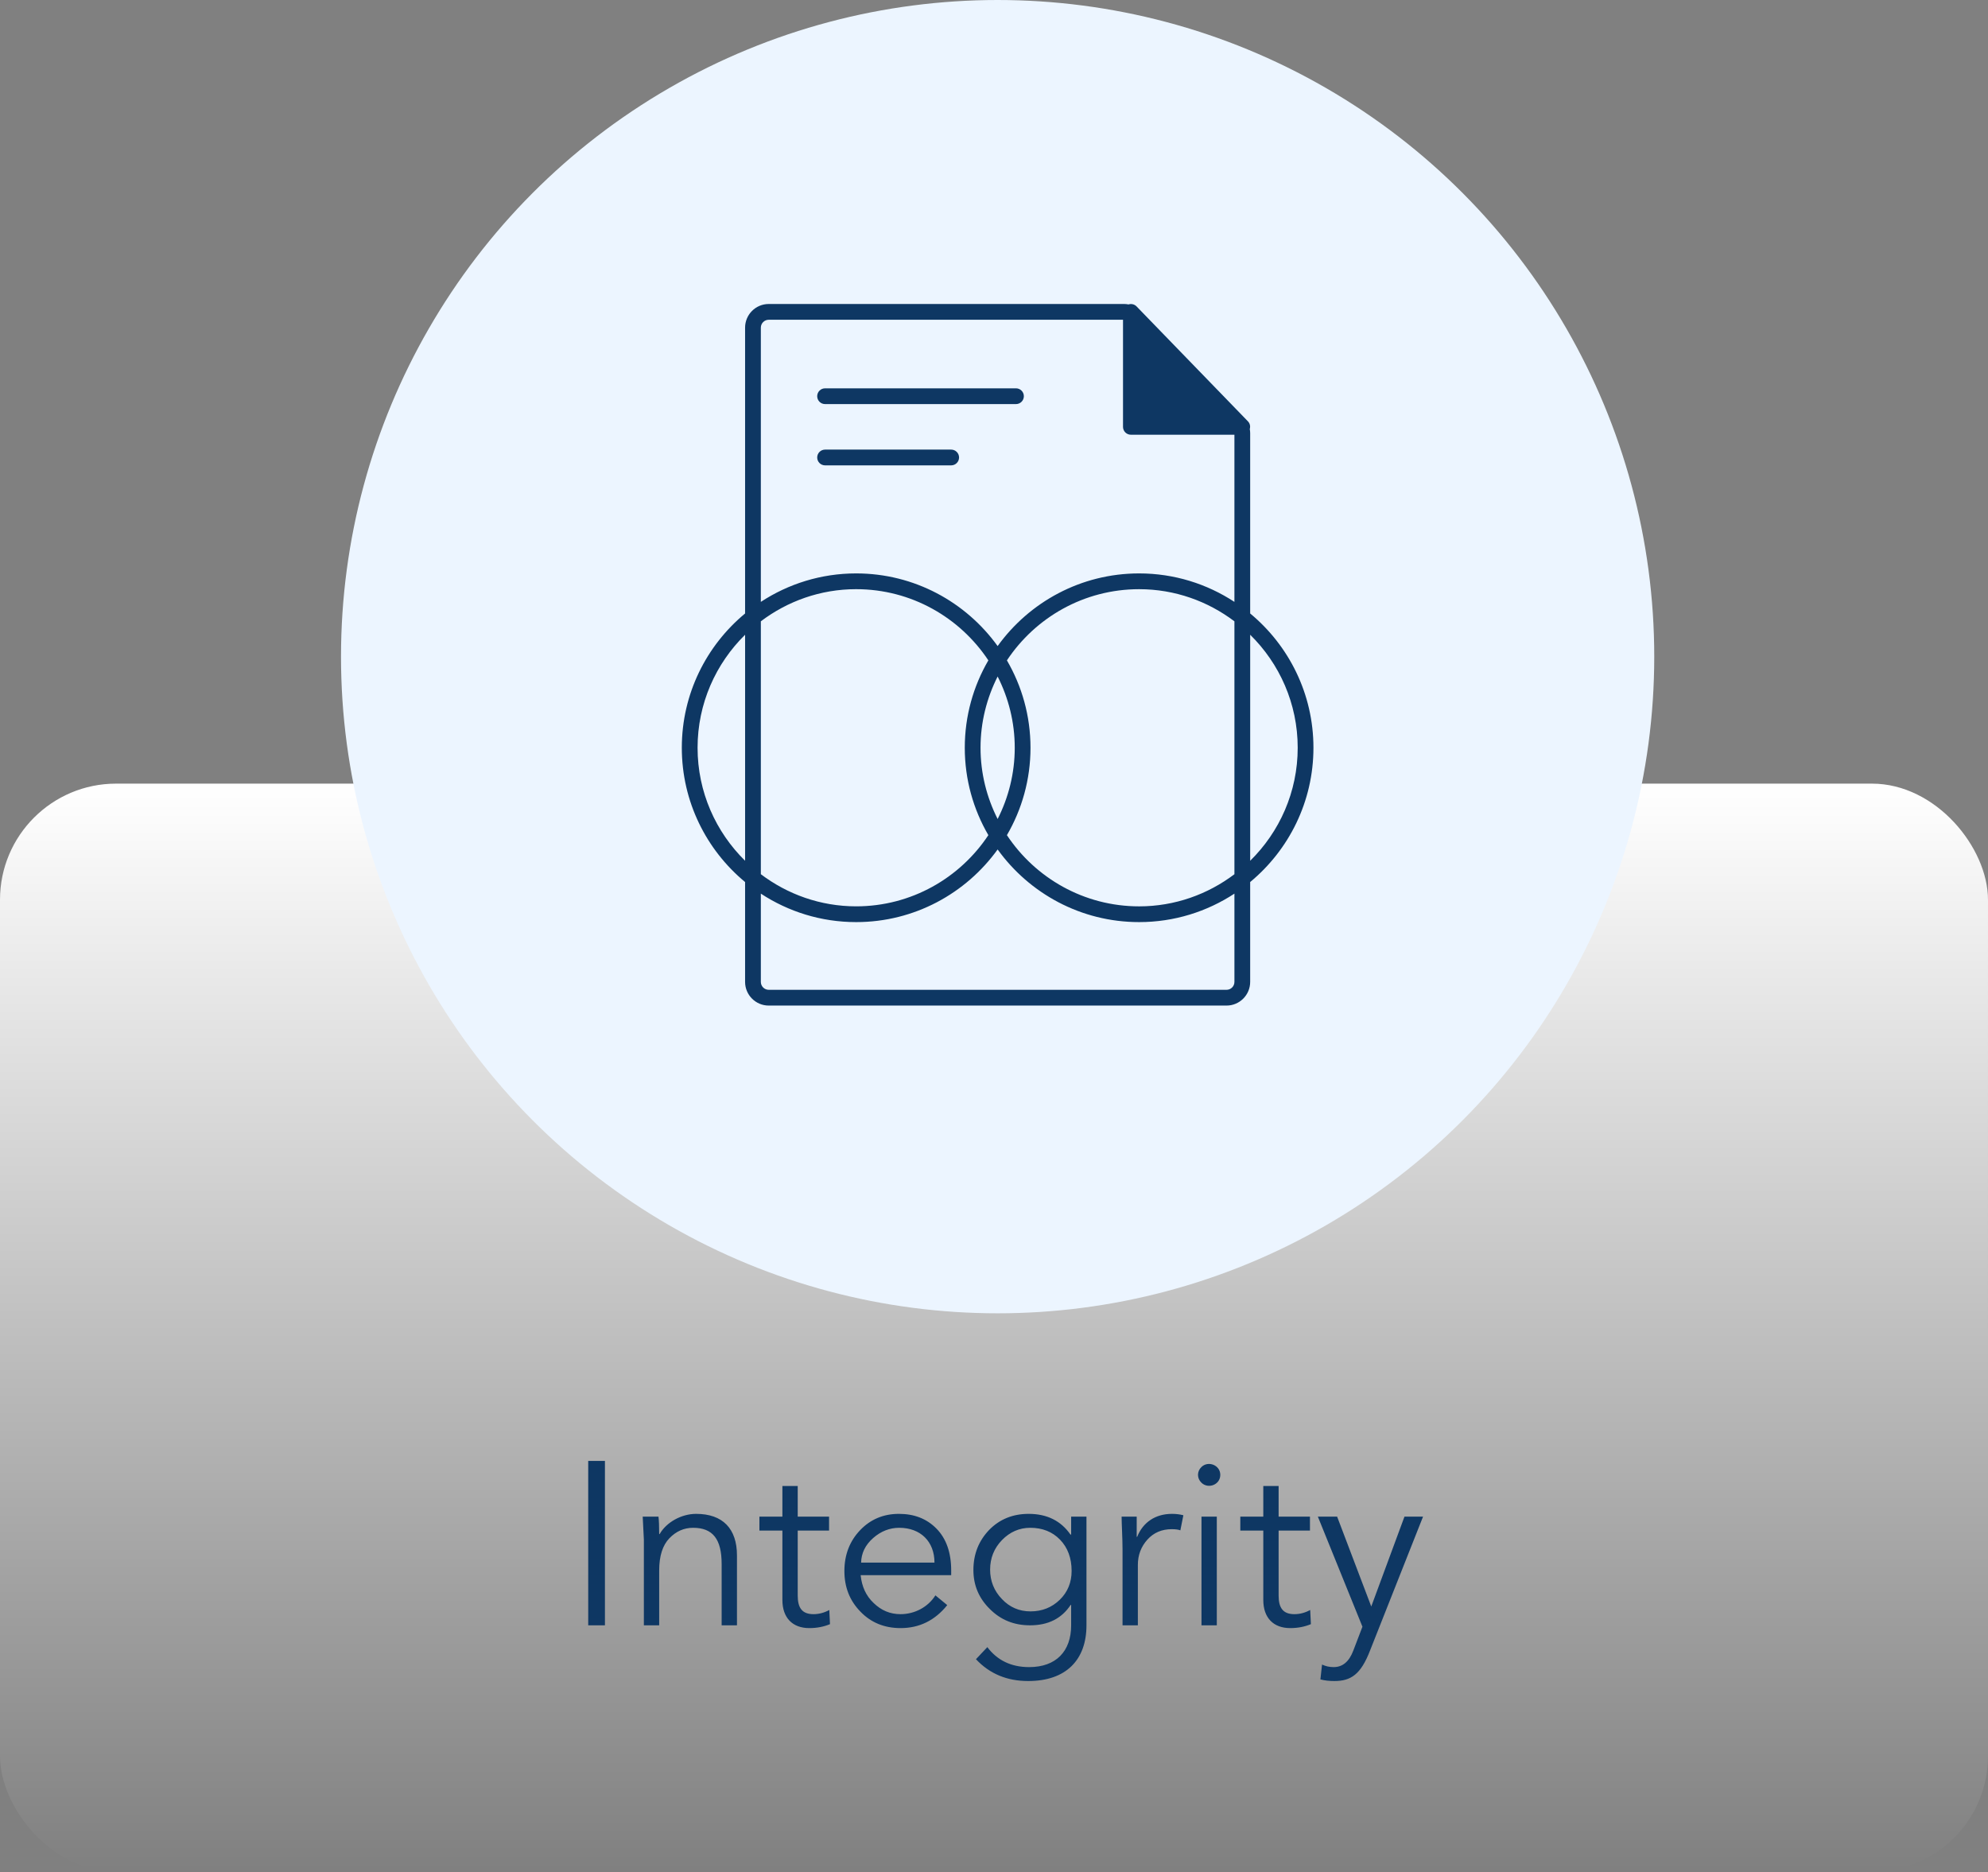 <svg width="274" height="258" viewBox="0 0 274 258" fill="none" xmlns="http://www.w3.org/2000/svg">
<rect x="0" y="0" width="274" height="258" fill="#808080" stroke="none"/>
<rect y="108" width="274" height="150" rx="16" fill="url(#paint0_linear_118_1140)"/>
<path d="M81.072 201.344H83.376V224H81.072V201.344ZM95.942 208.64C99.621 208.64 101.574 210.688 101.574 214.368V224H99.462V215.552C99.462 212.128 98.246 210.56 95.525 210.56C94.278 210.56 93.189 211.04 92.261 212C91.334 212.96 90.853 214.432 90.853 216.448V224H88.742V212.192L88.582 209.024H90.757C90.822 209.568 90.853 210.368 90.853 211.424H90.918C91.846 209.792 93.925 208.64 95.942 208.64ZM107.835 204.8H109.947V209.024H114.267V210.944H109.947V219.904C109.947 221.6 110.555 222.464 112.123 222.464C112.859 222.464 113.595 222.272 114.299 221.888L114.395 223.84C113.563 224.192 112.603 224.384 111.547 224.384C109.211 224.384 107.835 222.944 107.835 220.512V210.944H104.667V209.024H107.835V204.8ZM118.556 210.88C119.996 209.376 121.788 208.64 123.9 208.64C126.012 208.64 127.74 209.312 129.084 210.688C130.428 212.064 131.1 213.984 131.1 216.448V217.088H118.62C118.78 218.656 119.356 219.936 120.412 220.928C121.468 221.952 122.684 222.464 124.124 222.464C126.044 222.464 127.9 221.504 128.924 219.872L130.556 221.216C128.86 223.328 126.716 224.384 124.124 224.384C121.884 224.384 120.028 223.616 118.588 222.112C117.116 220.608 116.38 218.752 116.38 216.512C116.38 214.272 117.116 212.384 118.556 210.88ZM118.684 215.36H128.796C128.796 212.448 126.876 210.56 123.932 210.56C122.62 210.56 121.404 211.04 120.348 211.968C119.26 212.928 118.716 214.048 118.684 215.36ZM141.777 208.64C144.305 208.64 146.225 209.6 147.537 211.488H147.633V209.024H149.745V224C149.745 228.768 146.929 231.68 141.713 231.68C138.801 231.68 136.401 230.688 134.513 228.672L136.081 227.008C137.457 228.832 139.377 229.76 141.841 229.76C145.553 229.76 147.633 227.584 147.633 224V221.184H147.569C146.321 223.072 144.465 224 141.969 224C139.761 224 137.937 223.264 136.433 221.76C134.929 220.288 134.161 218.496 134.161 216.384C134.161 214.176 134.897 212.352 136.337 210.848C137.777 209.376 139.601 208.64 141.777 208.64ZM138.097 212.256C137.009 213.376 136.465 214.752 136.465 216.32C136.465 217.888 137.009 219.264 138.097 220.384C139.153 221.504 140.465 222.08 142.033 222.08C143.633 222.08 144.977 221.536 146.065 220.48C147.153 219.424 147.697 218.08 147.697 216.512C147.697 214.72 147.153 213.28 146.097 212.192C145.041 211.104 143.665 210.56 142.001 210.56C140.497 210.56 139.185 211.136 138.097 212.256ZM161.532 208.64C162.076 208.64 162.62 208.704 163.1 208.832L162.684 210.912C162.46 210.816 162.044 210.752 161.5 210.752C160.124 210.752 159.004 211.232 158.14 212.192C157.276 213.152 156.828 214.304 156.828 215.68V224H154.716V213.6C154.716 211.968 154.588 210.048 154.588 209.024H156.668V211.808H156.732C157.532 209.792 159.26 208.64 161.532 208.64ZM165.597 202.176C166.525 201.28 168.189 201.92 168.189 203.264C168.189 204.64 166.525 205.248 165.597 204.352C164.957 203.744 164.957 202.784 165.597 202.176ZM165.597 209.024H167.709V224H165.597V209.024ZM174.116 204.8H176.228V209.024H180.548V210.944H176.228V219.904C176.228 221.6 176.836 222.464 178.404 222.464C179.14 222.464 179.876 222.272 180.58 221.888L180.676 223.84C179.844 224.192 178.884 224.384 177.828 224.384C175.492 224.384 174.116 222.944 174.116 220.512V210.944H170.948V209.024H174.116V204.8ZM181.637 209.024H184.293L188.997 221.408L193.573 209.024H196.133L188.837 227.456C187.557 230.784 186.181 231.68 183.909 231.68C183.237 231.68 182.597 231.616 181.989 231.456L182.213 229.408C182.693 229.632 183.205 229.76 183.813 229.76C185.061 229.76 185.957 228.992 186.533 227.456L187.781 224.192L181.637 209.024Z" fill="#0E3763"/>
<circle cx="137.5" cy="90.5" r="90.5" fill="#ECF5FF"/>
<g clip-path="url(#clip0_118_1140)">
<path d="M172.308 84.549V59.707C172.308 59.512 172.286 59.321 172.253 59.132C172.362 58.759 172.276 58.355 172.002 58.072L171.391 57.441L157.285 42.886L157.284 42.885L156.646 42.226C156.357 41.929 155.928 41.833 155.538 41.956C155.343 41.919 155.146 41.896 154.946 41.896H105.95C104.154 41.896 102.693 43.358 102.693 45.154V84.549C97.369 88.96 93.972 95.618 93.972 103.055C93.972 110.493 97.369 117.151 102.693 121.562V135.329C102.693 137.125 104.154 138.587 105.95 138.587H169.05C170.846 138.587 172.307 137.125 172.307 135.329V121.562C177.631 117.151 181.028 110.493 181.028 103.055C181.028 95.618 177.632 88.959 172.308 84.549ZM170.136 135.329C170.136 135.927 169.649 136.415 169.05 136.415H105.951C105.353 136.415 104.865 135.927 104.865 135.329V123.16C108.644 125.638 113.156 127.084 118.002 127.084C126.023 127.084 133.134 123.129 137.501 117.071C141.868 123.129 148.979 127.084 157.001 127.084C161.846 127.084 166.358 125.638 170.137 123.16V135.329H170.136ZM104.865 45.155C104.865 44.556 105.353 44.069 105.951 44.069H154.781V58.828C154.781 59.428 155.267 59.914 155.867 59.914H170.136V82.951C166.358 80.474 161.846 79.027 157 79.027C148.978 79.027 141.867 82.982 137.5 89.04C133.133 82.982 126.022 79.027 118.001 79.027C113.155 79.027 108.643 80.474 104.864 82.951L104.865 45.155ZM118.002 81.2C125.604 81.2 132.305 85.106 136.222 91.011C134.16 94.555 132.972 98.668 132.972 103.056C132.972 107.443 134.16 111.556 136.222 115.1C132.305 121.006 125.604 124.911 118.002 124.911C113.069 124.911 108.528 123.249 104.865 120.482V85.628C108.527 82.861 113.069 81.199 118.002 81.199V81.2ZM137.501 93.236C138.997 96.193 139.859 99.522 139.859 103.056C139.859 106.59 138.997 109.919 137.501 112.876C136.006 109.919 135.144 106.59 135.144 103.056C135.144 99.522 136.006 96.193 137.501 93.236ZM157.001 124.913C149.399 124.913 142.698 121.007 138.78 115.102C140.842 111.557 142.031 107.444 142.031 103.057C142.031 98.67 140.843 94.556 138.78 91.013C142.697 85.107 149.398 81.201 157.001 81.201C161.934 81.201 166.475 82.864 170.137 85.631V120.485C166.475 123.252 161.934 124.914 157.001 124.914V124.913ZM96.145 103.056C96.145 96.963 98.658 91.449 102.694 87.481V118.631C98.658 114.664 96.145 109.15 96.145 103.056ZM172.309 118.631V87.481C176.346 91.449 178.858 96.963 178.858 103.056C178.858 109.15 176.346 114.664 172.309 118.631Z" fill="#0E3763"/>
<path d="M113.717 55.691H140.029C140.628 55.691 141.115 55.205 141.115 54.605C141.115 54.005 140.628 53.519 140.029 53.519H113.717C113.118 53.519 112.631 54.005 112.631 54.605C112.631 55.205 113.118 55.691 113.717 55.691Z" fill="#0E3763"/>
<path d="M132.185 63.05C132.185 62.45 131.698 61.964 131.099 61.964H113.718C113.118 61.964 112.632 62.45 112.632 63.05C112.632 63.649 113.118 64.136 113.718 64.136H131.099C131.698 64.136 132.185 63.649 132.185 63.05Z" fill="#0E3763"/>
</g>
<defs>
<linearGradient id="paint0_linear_118_1140" x1="137" y1="108" x2="137" y2="258" gradientUnits="userSpaceOnUse">
<stop stop-color="white"/>
<stop offset="1" stop-color="white" stop-opacity="0"/>
</linearGradient>
<clipPath id="clip0_118_1140">
<rect x="73" y="26" width="128" height="128" rx="40" fill="white"/>
</clipPath>
</defs>
</svg>
